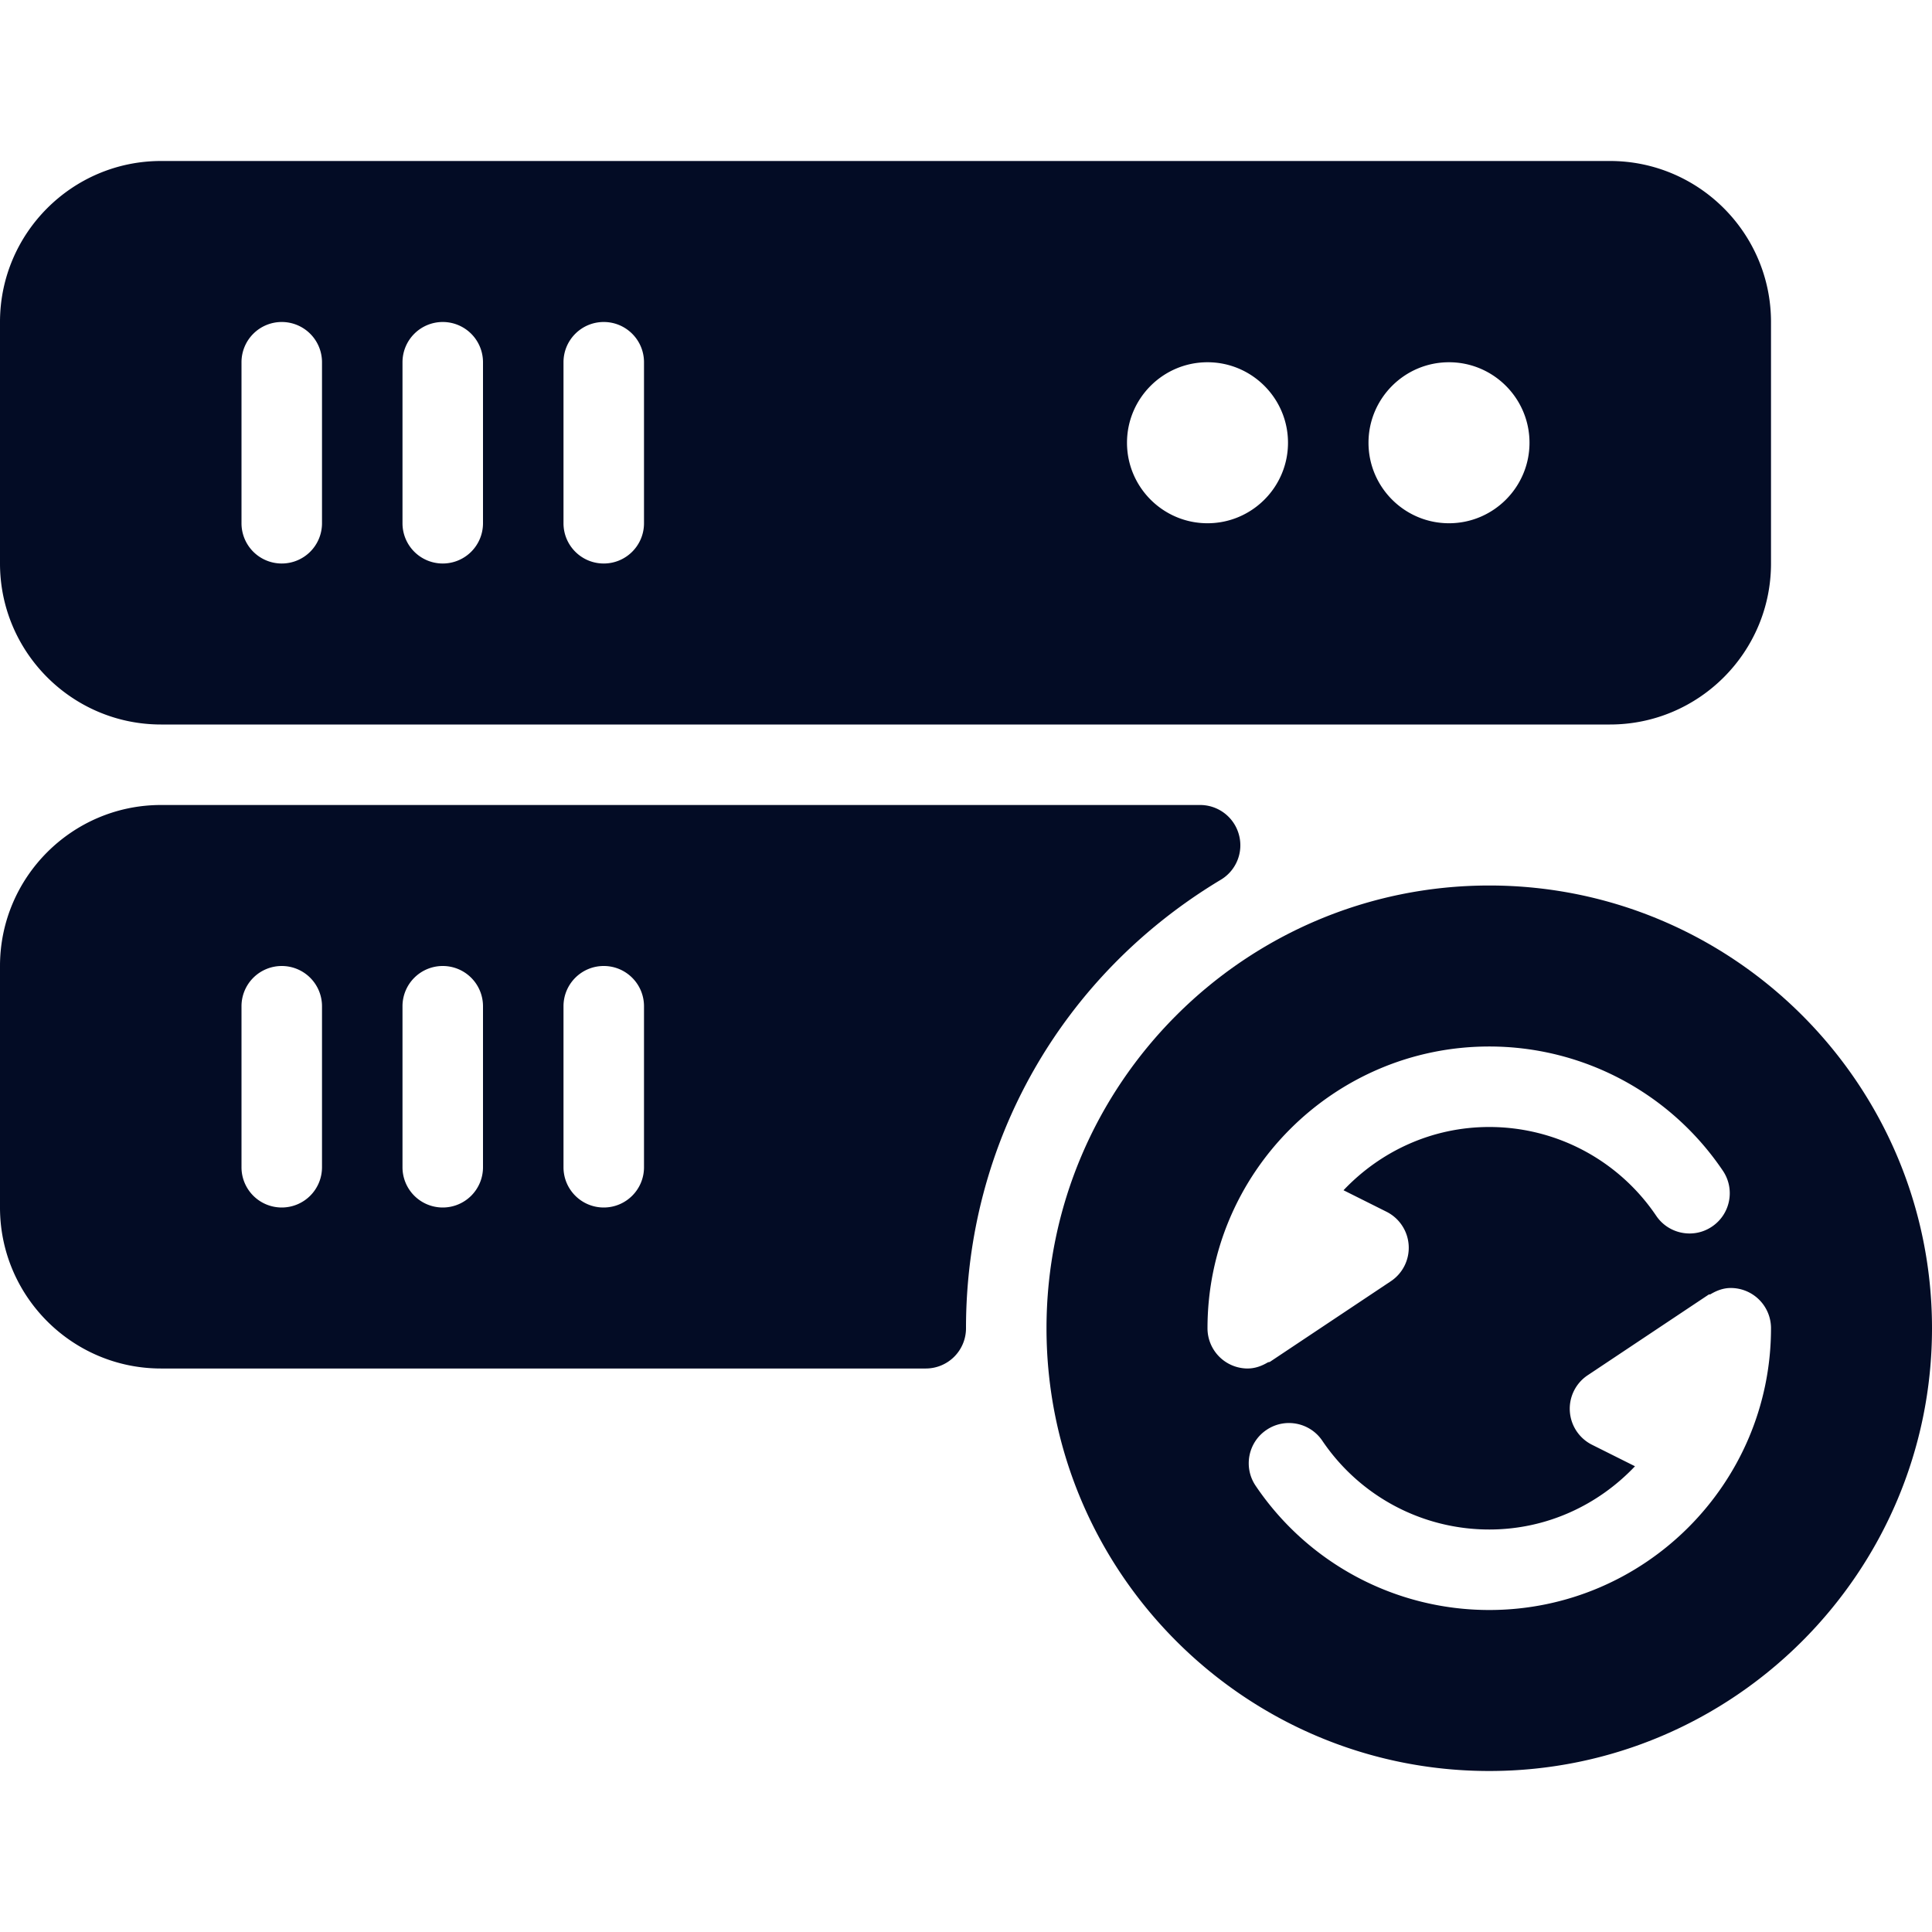 <svg xmlns="http://www.w3.org/2000/svg" version="1.1" xmlns:xlink="http://www.w3.org/1999/xlink" width="512" height="512" x="0" y="0" viewBox="0 0 512 512" style="enable-background:new 0 0 512 512" xml:space="preserve" class=""><g><path d="M42.667 192h384c23.521 0 42.667-19.135 42.667-42.667v-64c0-23.531-19.146-42.667-42.667-42.667h-384C19.146 42.667 0 61.802 0 85.333v64C0 172.865 19.146 192 42.667 192zM384 96c11.771 0 21.333 9.573 21.333 21.333 0 11.76-9.563 21.333-21.333 21.333-11.771 0-21.333-9.573-21.333-21.333C362.667 105.573 372.229 96 384 96zm-64 0c11.771 0 21.333 9.573 21.333 21.333 0 11.76-9.563 21.333-21.333 21.333s-21.333-9.573-21.333-21.333C298.667 105.573 308.229 96 320 96zm-170.667 0c0-5.896 4.771-10.667 10.667-10.667S170.667 90.104 170.667 96v42.667c0 5.896-4.771 10.667-10.667 10.667s-10.667-4.771-10.667-10.667V96zm-42.666 0a10.66 10.66 0 0 1 10.667-10.667A10.66 10.66 0 0 1 128 96v42.667a10.66 10.66 0 0 1-10.667 10.667 10.66 10.66 0 0 1-10.667-10.667V96zM64 96a10.66 10.66 0 0 1 10.667-10.667A10.66 10.66 0 0 1 85.334 96v42.667a10.66 10.66 0 0 1-10.667 10.667A10.66 10.66 0 0 1 64 138.667V96zM323.521 233.146a10.632 10.632 0 0 0 4.792-11.99 10.649 10.649 0 0 0-10.271-7.823H42.667C19.146 213.333 0 232.469 0 256v64c0 23.531 19.146 42.667 42.667 42.667h202.667A10.66 10.66 0 0 0 256.001 352c-.001-49.052 25.249-93.479 67.52-118.854zM85.333 309.333A10.66 10.66 0 0 1 74.666 320 10.66 10.66 0 0 1 64 309.333v-42.667A10.66 10.66 0 0 1 74.667 256a10.66 10.66 0 0 1 10.667 10.667v42.666zm42.667 0A10.66 10.66 0 0 1 117.333 320a10.66 10.66 0 0 1-10.667-10.667v-42.667a10.66 10.66 0 0 1 10.667-10.667A10.66 10.66 0 0 1 128 266.666v42.667zm42.667 0c0 5.896-4.771 10.667-10.667 10.667s-10.667-4.771-10.667-10.667v-42.667c0-5.896 4.771-10.667 10.667-10.667s10.667 4.771 10.667 10.667v42.667z" fill="#030c25" opacity="1" data-original="#000000"></path><path d="M394.667 234.667c-64.688 0-117.333 52.635-117.333 117.333s52.646 117.333 117.333 117.333S512 416.698 512 352s-52.646-117.333-117.333-117.333zm-63.99 128-.001-.001-.009.001A10.66 10.66 0 0 1 320 352c0-41.167 33.5-74.667 74.667-74.667 24.844 0 47.99 12.302 61.906 32.917 3.302 4.875 2.021 11.51-2.865 14.802-4.865 3.313-11.521 2.01-14.802-2.865-9.958-14.729-26.49-23.521-44.24-23.521-15.227 0-28.893 6.493-38.621 16.762l11.392 5.697a10.68 10.68 0 0 1 5.875 8.875 10.647 10.647 0 0 1-4.729 9.542l-32 21.333c-.195.129-.431.077-.63.191-1.572.921-3.301 1.587-5.255 1.594 0 0-.014.007-.021.007zm63.99 64c-24.844 0-47.99-12.302-61.906-32.917-3.302-4.875-2.021-11.51 2.865-14.802 4.854-3.302 11.51-2.021 14.802 2.865 9.958 14.729 26.49 23.521 44.24 23.521 15.227 0 28.893-6.494 38.621-16.762l-11.392-5.697a10.68 10.68 0 0 1-5.875-8.875 10.647 10.647 0 0 1 4.729-9.542l32-21.333c.246-.165.333-.025.552-.138 1.599-.956 3.365-1.654 5.365-1.654A10.66 10.66 0 0 1 469.335 352c-.002 41.167-33.502 74.667-74.668 74.667z" fill="#030c25" opacity="1" data-original="#000000"></path></g></svg>